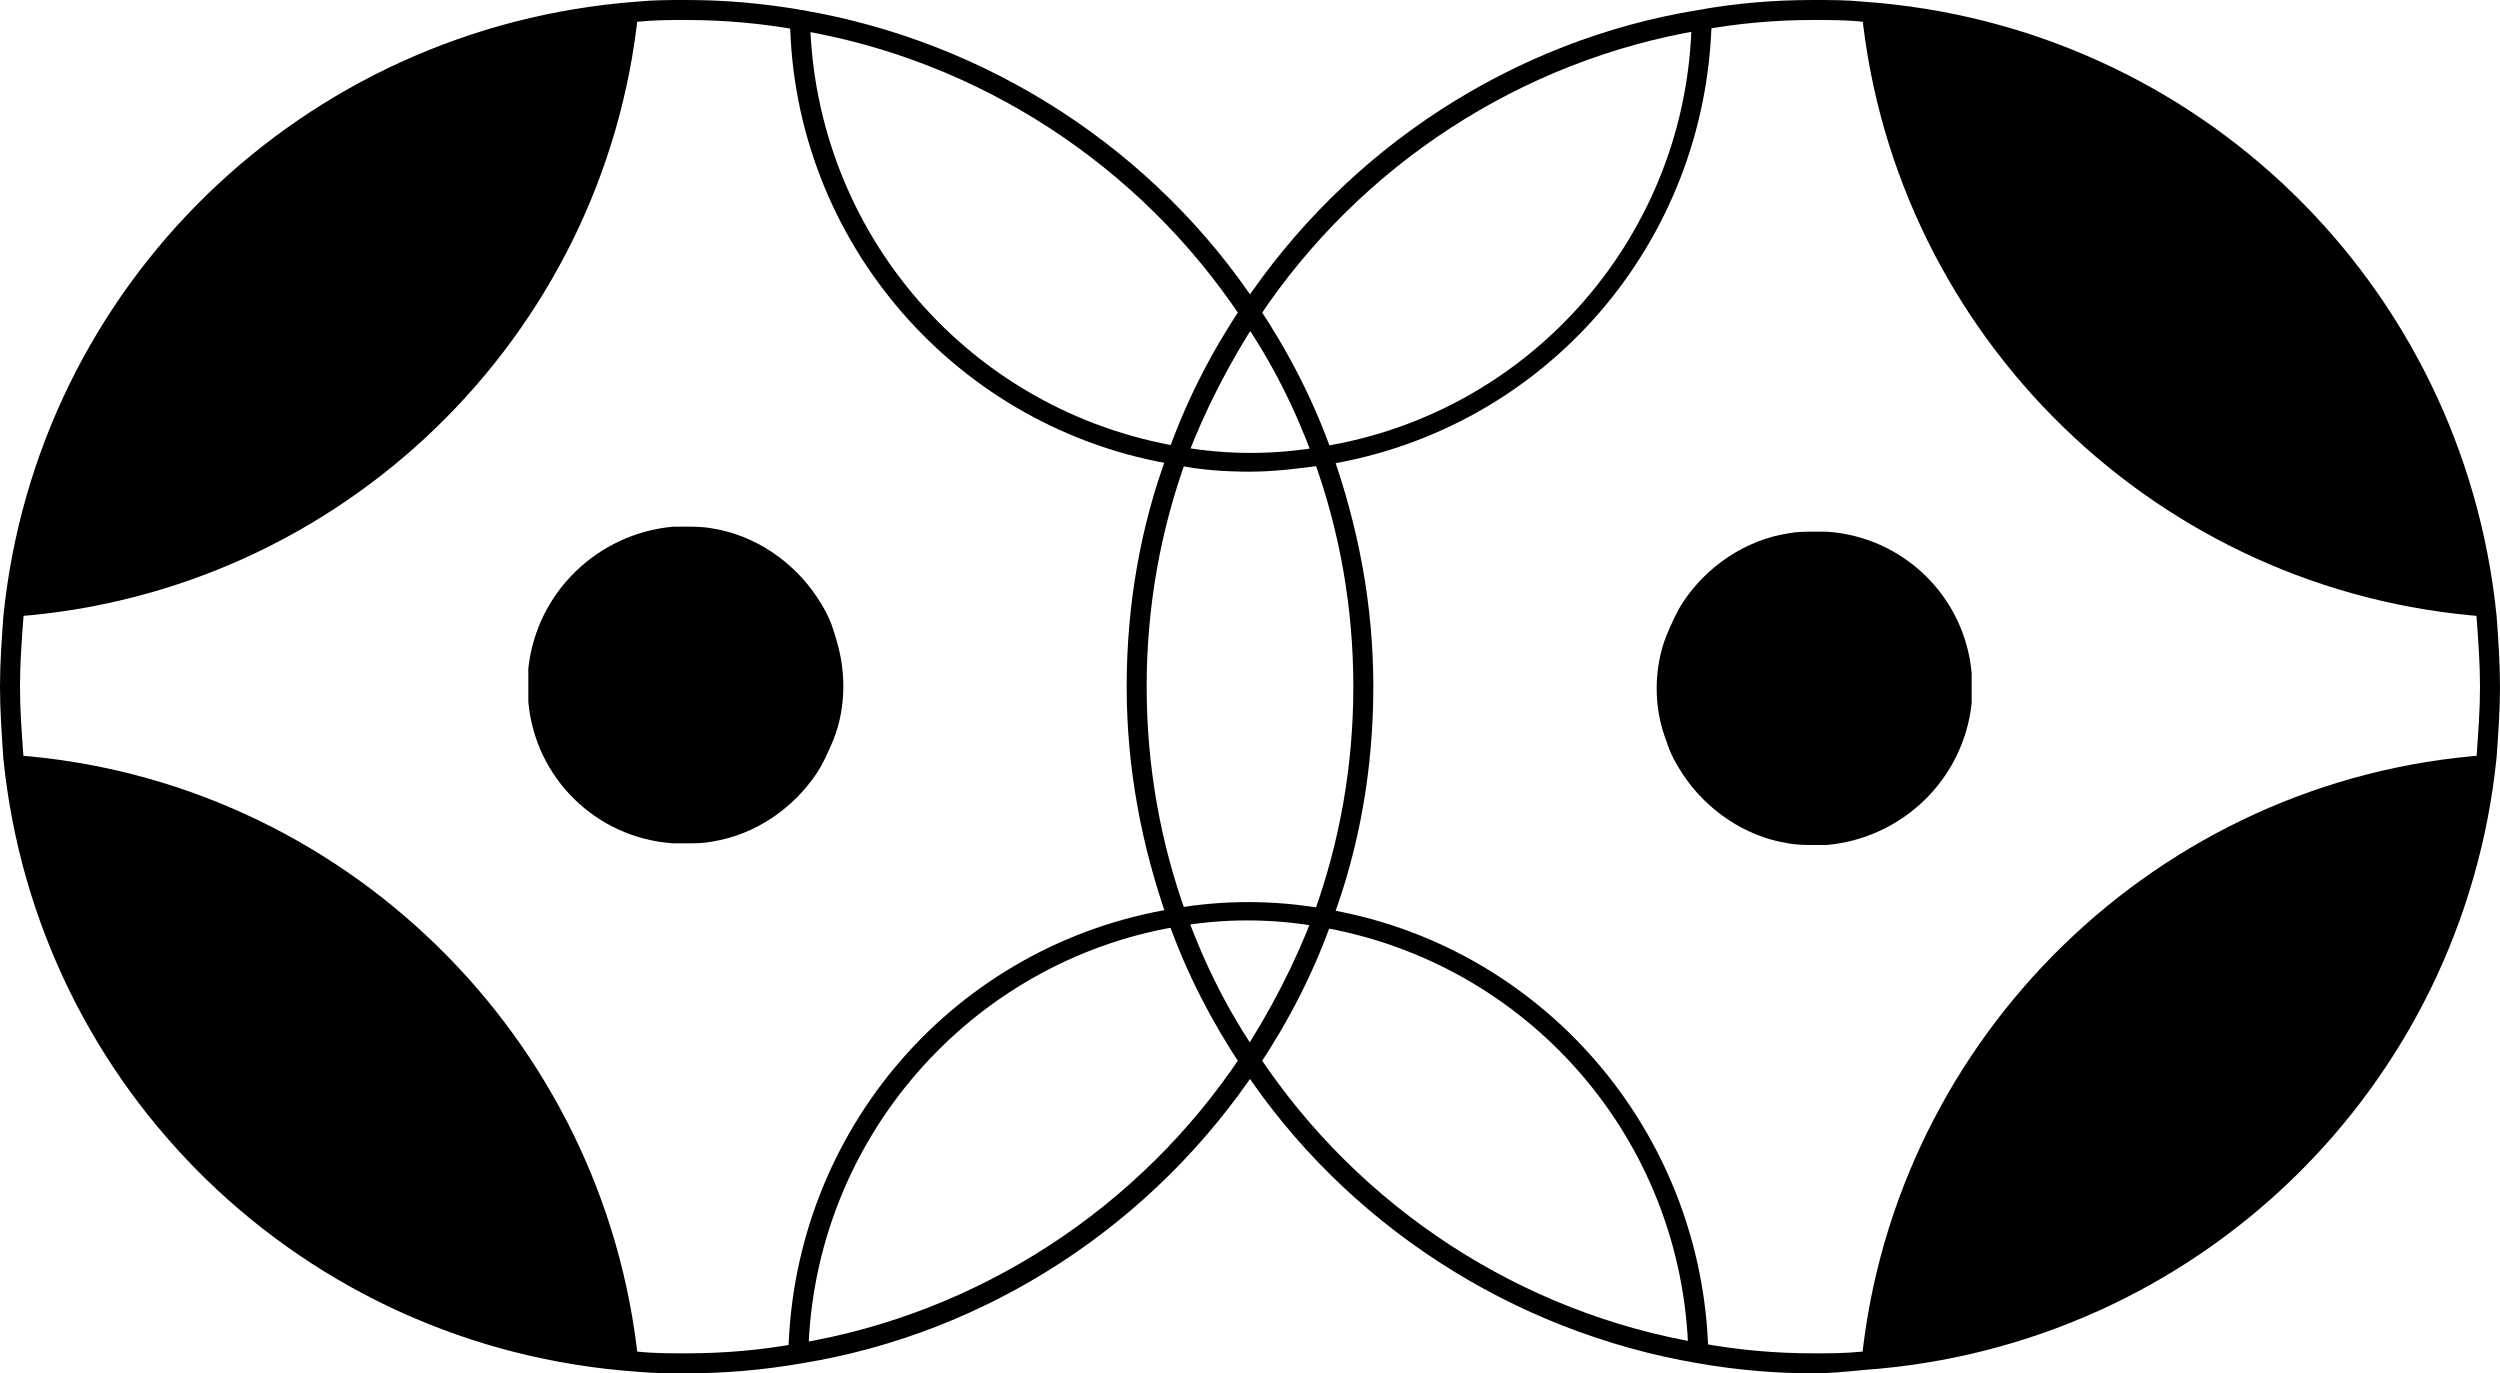 <?xml version="1.0" encoding="utf-8"?>
<!-- Generator: Adobe Illustrator 24.0.2, SVG Export Plug-In . SVG Version: 6.00 Build 0)  -->
<svg version="1.1" id="Capa_1" xmlns="http://www.w3.org/2000/svg" xmlns:xlink="http://www.w3.org/1999/xlink" x="0px" y="0px"
	 viewBox="0 0 150 82.4" style="enable-background:new 0 0 150 82.4;" xml:space="preserve">
<g>
	<path d="M41.2,82.4c-1,0-2,0-3-0.1c-20-1.4-36-16.9-38-36.8C0.1,44,0,42.6,0,41.2c0-1.4,0.1-2.8,0.2-4.2c2-19.9,18-35.4,38-36.9
		c1-0.1,2-0.1,3-0.1c2.3,0,4.6,0.2,6.9,0.6C59.3,2.5,69.3,9,75.5,18.4c1.8,2.7,3.3,5.6,4.4,8.7c1.6,4.5,2.5,9.2,2.5,14.1
		c0,4.8-0.8,9.6-2.5,14.1c-1.1,3.1-2.6,6-4.4,8.7c-6.3,9.5-16.3,16-27.4,17.8C45.8,82.2,43.5,82.4,41.2,82.4z M41.2,1.2
		c-1,0-1.9,0-2.9,0.1C18.9,2.7,3.4,17.7,1.4,37.1c-0.1,1.4-0.2,2.7-0.2,4.1c0,1.4,0.1,2.7,0.2,4.1c2,19.4,17.5,34.4,36.9,35.8
		c0.9,0.1,1.9,0.1,2.9,0.1c2.3,0,4.5-0.2,6.7-0.6c10.8-1.8,20.5-8.1,26.6-17.3c1.7-2.6,3.2-5.5,4.3-8.4c1.6-4.4,2.4-9,2.4-13.7
		s-0.8-9.3-2.4-13.7c-1.1-3-2.5-5.8-4.3-8.4C68.4,9.9,58.7,3.6,47.9,1.8C45.7,1.4,43.4,1.2,41.2,1.2z"/>
	<path d="M108.8,82.4c-2.3,0-4.6-0.2-6.9-0.6C90.7,79.9,80.7,73.4,74.5,64c-1.8-2.7-3.3-5.6-4.4-8.7c-1.6-4.5-2.5-9.2-2.5-14.1
		c0-4.8,0.8-9.6,2.5-14.1c1.1-3.1,2.6-6,4.4-8.7c6.3-9.5,16.3-16,27.4-17.8c2.2-0.4,4.5-0.6,6.9-0.6c1,0,2,0,3,0.1
		c20,1.4,36,16.9,38,36.9c0.1,1.4,0.2,2.8,0.2,4.2s-0.1,2.8-0.2,4.2c-2,19.9-18,35.4-38,36.8C110.8,82.3,109.8,82.4,108.8,82.4z
		 M108.8,1.2c-2.3,0-4.5,0.2-6.7,0.6C91.3,3.6,81.6,9.9,75.5,19.1c-1.7,2.6-3.2,5.5-4.3,8.4c-1.6,4.4-2.4,9-2.4,13.7
		s0.8,9.3,2.4,13.7c1.1,3,2.5,5.8,4.3,8.4c6.1,9.2,15.8,15.5,26.6,17.3c2.2,0.4,4.4,0.6,6.7,0.6c1,0,1.9,0,2.9-0.1
		c19.4-1.4,34.9-16.4,36.9-35.8c0.1-1.4,0.2-2.7,0.2-4.1c0-1.4-0.1-2.7-0.2-4.1c-2-19.4-17.5-34.4-36.9-35.8
		C110.8,1.2,109.8,1.2,108.8,1.2z"/>
	<path d="M50.6,41.2c0,1.1-0.2,2.2-0.6,3.2c-0.3,0.7-0.6,1.4-1,2c-1.4,2.1-3.7,3.7-6.3,4.1c-0.5,0.1-1,0.1-1.6,0.1
		c-0.2,0-0.5,0-0.7,0c-4.6-0.3-8.3-3.9-8.7-8.5c0-0.3,0-0.6,0-1c0-0.3,0-0.7,0-1c0.5-4.6,4.2-8.1,8.7-8.5c0.2,0,0.5,0,0.7,0
		c0.5,0,1.1,0,1.6,0.1c2.6,0.4,4.9,2,6.3,4.1c0.4,0.6,0.8,1.3,1,2C50.4,39,50.6,40,50.6,41.2z"/>
	<path d="M118.3,41.2c0,0.3,0,0.7,0,1c-0.5,4.6-4.2,8.1-8.7,8.5c-0.2,0-0.5,0-0.7,0c-0.5,0-1.1,0-1.6-0.1c-2.6-0.4-4.9-2-6.3-4.1
		c-0.4-0.6-0.8-1.3-1-2c-0.4-1-0.6-2.1-0.6-3.2c0-1.1,0.2-2.2,0.6-3.2c0.3-0.7,0.6-1.4,1-2c1.4-2.1,3.7-3.7,6.3-4.1
		c0.5-0.1,1-0.1,1.6-0.1c0.2,0,0.5,0,0.7,0c4.6,0.3,8.3,3.9,8.7,8.5C118.3,40.5,118.3,40.9,118.3,41.2z"/>
	<path d="M149.2,37c-19.7-1.4-35.5-16.8-37.5-36.3C131.4,2.1,147.2,17.5,149.2,37z"/>
	<path d="M149.2,45.3c-2,19.5-17.8,34.9-37.5,36.3C113.7,62.2,129.5,46.7,149.2,45.3z"/>
	<path d="M38.3,0.7C36.3,20.2,20.5,35.6,0.8,37C2.8,17.5,18.6,2.1,38.3,0.7z"/>
	<path d="M38.3,81.7C18.6,80.3,2.8,64.9,0.8,45.3C20.5,46.7,36.3,62.2,38.3,81.7z"/>
	<path d="M48.5,81.2h-1.2c0.3-13.4,10-24.6,23.2-26.7c2.9-0.5,5.9-0.5,8.8,0c13.2,2.1,22.9,13.4,23.2,26.7h-1.2
		c-0.3-12.8-9.6-23.5-22.2-25.6c-2.8-0.5-5.7-0.5-8.5,0C58.2,57.7,48.8,68.4,48.5,81.2z"/>
	<path d="M75,28.3c-1.5,0-3-0.1-4.4-0.4c-13.2-2.1-23-13.4-23.2-26.7h1.2c0.3,12.8,9.6,23.5,22.2,25.6c2.8,0.5,5.7,0.5,8.5,0
		c12.6-2,22-12.8,22.2-25.6h1.2c-0.3,13.4-10,24.6-23.2,26.7C78,28.1,76.5,28.3,75,28.3z"/>
</g>
</svg>

